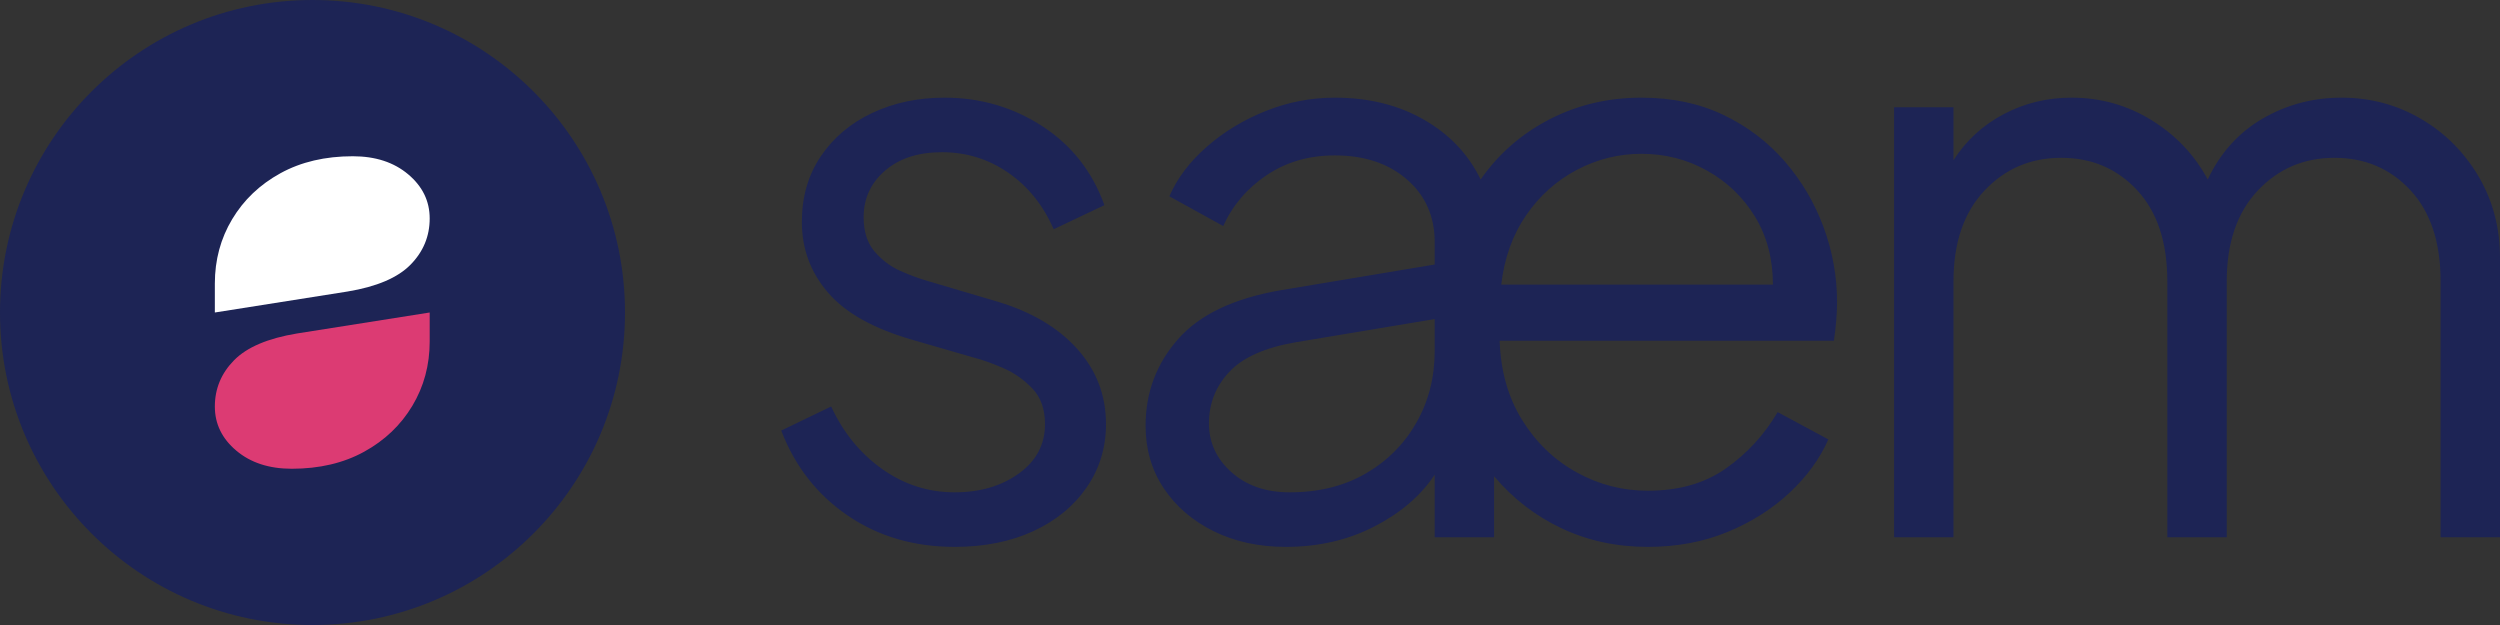 <svg width="128" height="32" viewBox="0 0 128 32" xmlns="http://www.w3.org/2000/svg"><rect x="0" y="0" width="128" height="32" fill="#333333" stroke="none"/><g fill="none" fill-rule="evenodd"><path d="M3.406 21.398C1.838 20.33.703 18.879 0 17.045L2.555 15.812C3.177 17.154 4.048 18.222 5.17 19.016 6.292 19.811 7.529 20.207 8.881 20.207 10.179 20.207 11.274 19.886 12.166 19.242 13.058 18.599 13.504 17.757 13.504 16.716 13.504 15.95 13.288 15.34 12.855 14.889 12.423 14.437 11.923 14.087 11.355 13.841 10.787 13.595 10.287 13.417 9.854 13.307L6.732 12.404C4.731 11.829 3.285 11.021 2.393 9.98 1.5 8.94 1.055 7.736 1.055 6.366 1.055 5.079 1.379 3.957 2.028 2.998 2.676 2.04 3.555 1.301 4.664.78 5.772.261 7.002 0 8.354 0 10.192 0 11.862.486 13.362 1.458 14.863 2.43 15.924 3.779 16.546 5.504L13.95 6.736C13.409 5.504 12.632 4.538 11.618 3.84 10.605 3.142 9.476 2.793 8.232 2.793 7.016 2.793 6.042 3.108 5.313 3.738 4.583 4.368 4.218 5.162 4.218 6.12 4.218 6.859 4.407 7.448 4.785 7.886 5.164 8.324 5.603 8.653 6.103 8.872 6.603 9.091 7.042 9.255 7.421 9.364L11.031 10.432C12.788 10.953 14.16 11.76 15.147 12.855 16.133 13.951 16.627 15.238 16.627 16.716 16.627 17.921 16.295 19.003 15.633 19.961 14.97 20.92 14.058 21.665 12.896 22.199 11.733 22.733 10.395 23 8.881 23 6.799 23 4.974 22.466 3.406 21.398M56.977.493 60.018.493 60.018 3.204C60.667 2.191 61.525 1.404 62.593.842 63.661.281 64.817 0 66.061 0 67.547 0 68.913.384 70.156 1.15 71.4 1.917 72.36 2.93 73.036 4.189 73.685 2.82 74.624 1.78 75.854 1.068 77.084.356 78.429 0 79.889 0 81.349 0 82.694.356 83.924 1.068 85.154 1.78 86.141 2.759 86.885 4.004 87.628 5.251 88 6.654 88 8.214L88 22.507 84.959 22.507 84.959 9.405C84.959 7.407 84.445 5.853 83.417 4.744 82.39 3.635 81.092 3.08 79.524 3.08 77.956 3.08 76.645 3.642 75.591 4.764 74.536 5.887 74.009 7.434 74.009 9.405L74.009 22.507 70.967 22.507 70.967 9.405C70.967 7.407 70.454 5.853 69.427 4.744 68.399 3.635 67.101 3.08 65.533 3.08 63.965 3.08 62.654 3.642 61.6 4.764 60.545 5.887 60.018 7.434 60.018 9.405L60.018 22.507 56.977 22.507 56.977.493ZM50.773 9.57C50.773 8.256 50.468 7.099 49.86 6.099 49.252 5.1 48.434 4.313 47.407 3.738 46.379 3.163 45.257 2.875 44.041 2.875 42.878 2.875 41.776 3.149 40.735 3.697 39.694 4.245 38.83 5.018 38.14 6.017 37.451 7.017 37.025 8.201 36.863 9.57L50.773 9.57ZM29.928 19.242C31.036 18.599 31.901 17.729 32.523 16.634 33.145 15.539 33.456 14.321 33.456 12.979L33.456 11.336 26.319 12.527C24.751 12.801 23.622 13.307 22.933 14.046 22.243 14.786 21.898 15.662 21.898 16.675 21.898 17.661 22.284 18.496 23.054 19.18 23.825 19.865 24.818 20.207 26.035 20.207 27.521 20.207 28.819 19.886 29.928 19.242L29.928 19.242ZM22.142 22.199C21.06 21.665 20.208 20.933 19.587 20.002 18.965 19.071 18.654 18.004 18.654 16.798 18.654 15.101 19.208 13.622 20.317 12.363 21.425 11.104 23.182 10.268 25.589 9.857L33.456 8.543 33.456 7.393C33.456 6.079 32.983 5.011 32.037 4.189 31.09 3.368 29.86 2.957 28.346 2.957 27.021 2.957 25.859 3.293 24.859 3.963 23.858 4.635 23.115 5.504 22.628 6.572L19.871 5.052C20.276 4.121 20.918 3.272 21.797 2.506 22.675 1.739 23.683 1.13 24.818.678 25.954.226 27.13 0 28.346 0 30.076 0 31.597.377 32.909 1.13 34.22 1.883 35.186 2.903 35.808 4.189 36.727 2.875 37.903 1.848 39.336 1.109 40.769.37 42.337 0 44.041 0 45.608 0 47.007.295 48.238.883 49.468 1.472 50.515 2.266 51.381 3.265 52.246 4.265 52.908 5.387 53.368 6.633 53.827 7.879 54.057 9.159 54.057 10.473 54.057 10.747 54.043 11.055 54.017 11.397 53.989 11.74 53.949 12.089 53.895 12.445L36.781 12.445C36.835 14.005 37.221 15.361 37.937 16.511 38.653 17.661 39.58 18.551 40.715 19.18 41.851 19.811 43.067 20.125 44.365 20.125 45.96 20.125 47.298 19.742 48.38 18.975 49.461 18.209 50.34 17.25 51.016 16.1L53.611 17.497C53.178 18.482 52.516 19.393 51.624 20.228 50.732 21.063 49.671 21.734 48.441 22.24 47.21 22.747 45.851 23 44.365 23 42.769 23 41.303 22.685 39.965 22.055 38.627 21.426 37.471 20.536 36.498 19.386L36.498 22.507 33.456 22.507 33.456 19.304C32.753 20.371 31.725 21.254 30.374 21.953 29.022 22.651 27.508 23 25.832 23 24.453 23 23.223 22.733 22.142 22.199L22.142 22.199Z" transform="translate(40 5)" fill="#1D2455"/><path d="M16,32 C7.163,32 0,24.837 0,16 C0,7.163 7.163,0 16,0 C24.837,0 32,7.163 32,16 C32,24.837 24.837,32 16,32 Z" fill="#1D2455"/><g transform="translate(11 8)"><path d="M10.112,12.778 C10.704,11.79 11,10.692 11,9.482 L11,8 L4.207,9.074 C2.714,9.321 1.64,9.778 0.984,10.445 C0.328,11.111 0,11.902 0,12.815 C0,13.704 0.367,14.457 1.1,15.074 C1.833,15.692 2.779,16 3.937,16 C5.352,16 6.587,15.71 7.642,15.13 C8.697,14.55 9.52,13.766 10.112,12.778 Z" fill="#DC3B73"/><path d="M0.888,3.222 C0.296,4.21 0,5.308 0,6.518 L0,8 L6.793,6.926 C8.286,6.679 9.36,6.222 10.016,5.555 C10.672,4.889 11,4.098 11,3.185 C11,2.296 10.633,1.543 9.9,0.926 C9.167,0.308 8.221,0 7.063,0 C5.648,0 4.413,0.29 3.358,0.87 C2.303,1.45 1.48,2.234 0.888,3.222 Z" fill="#FFF"/></g></g></svg>